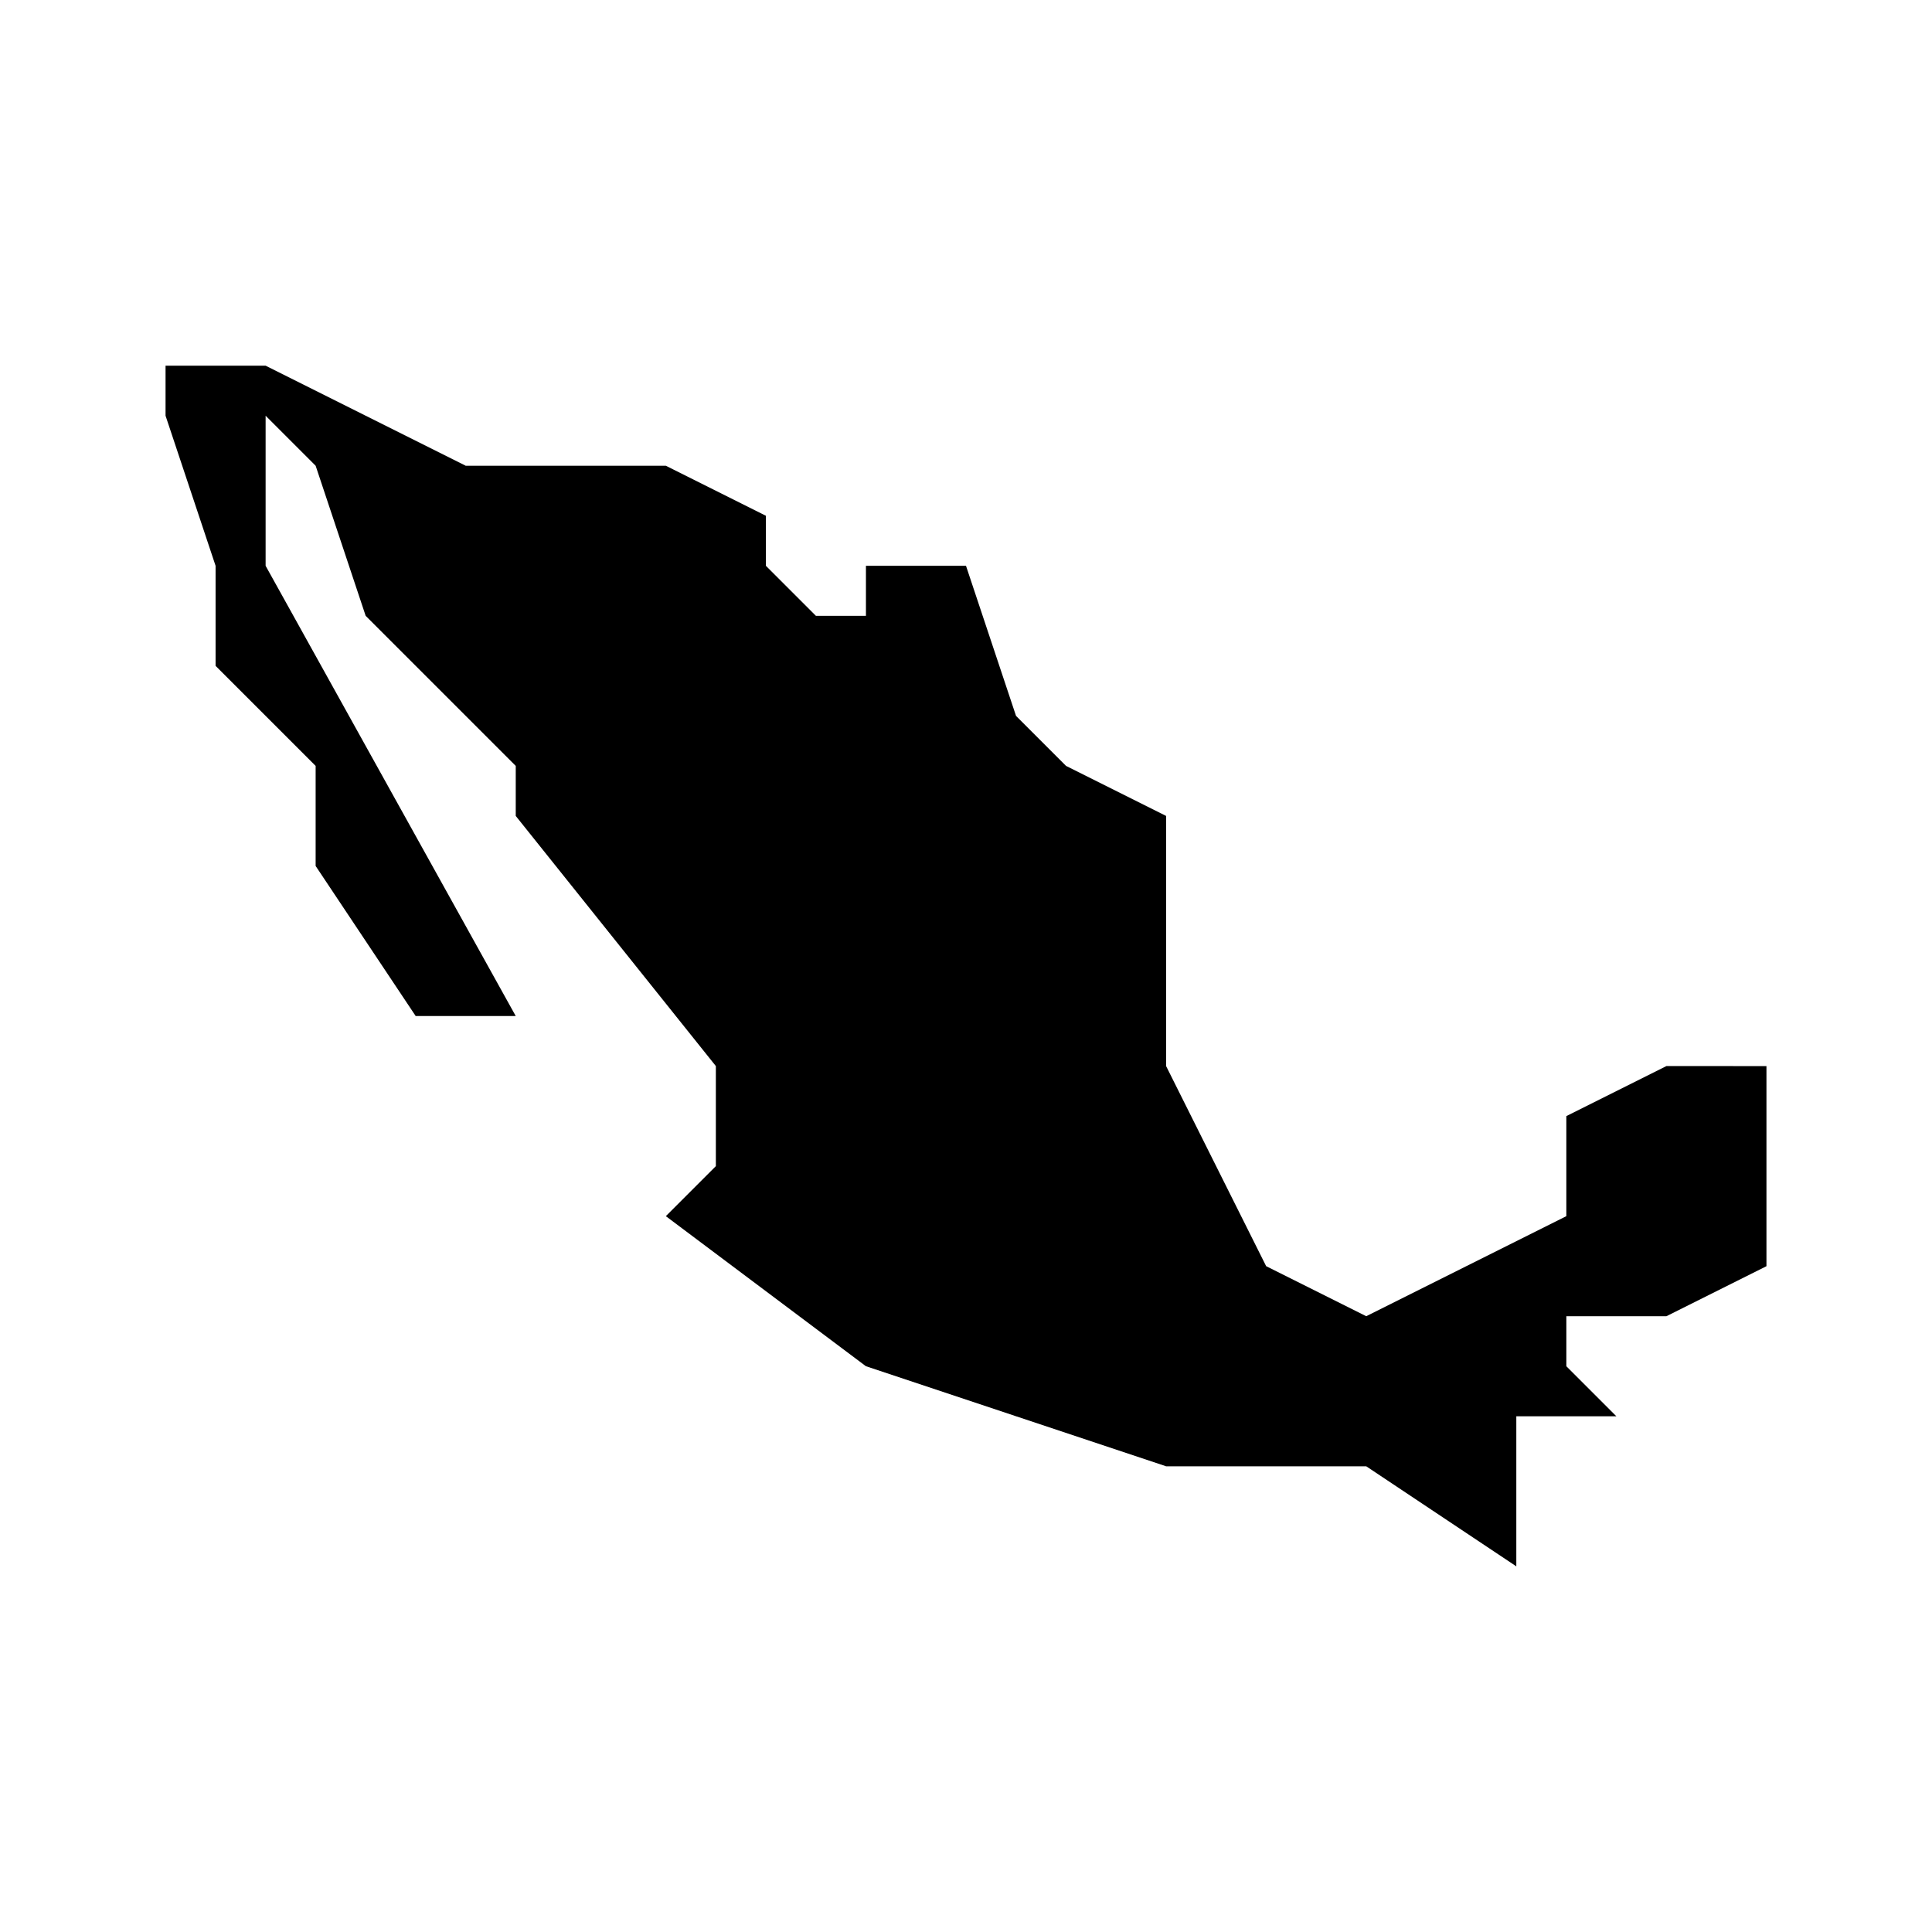 <?xml version="1.0" encoding="UTF-8"?>
<!-- Uploaded to: ICON Repo, www.svgrepo.com, Generator: ICON Repo Mixer Tools -->
<svg fill="#000000" width="800px" height="800px" version="1.1" viewBox="144 144 512 512" xmlns="http://www.w3.org/2000/svg">
 <path d="m585.61 426.52-26.516 13.258v26.516l-53.031 26.516-26.516-13.258-26.516-53.031v-66.289l-26.516-13.258-13.258-13.258-13.258-39.773h-26.516v13.258h-13.258l-13.258-13.258v-13.258l-26.516-13.258h-53.031l-53.031-26.516h-26.516v13.258l13.258 39.773v26.516l26.516 26.516v26.516l26.516 39.773h26.516l-66.289-119.32v-39.773l13.258 13.258 13.258 39.773 39.773 39.773v13.258l53.031 66.289v26.516l-13.258 13.258 53.031 39.773 79.551 26.516h53.031l39.773 26.516v-39.773h26.516l-13.258-13.258v-13.258h26.516l26.516-13.258v-53.031z"/>
</svg>